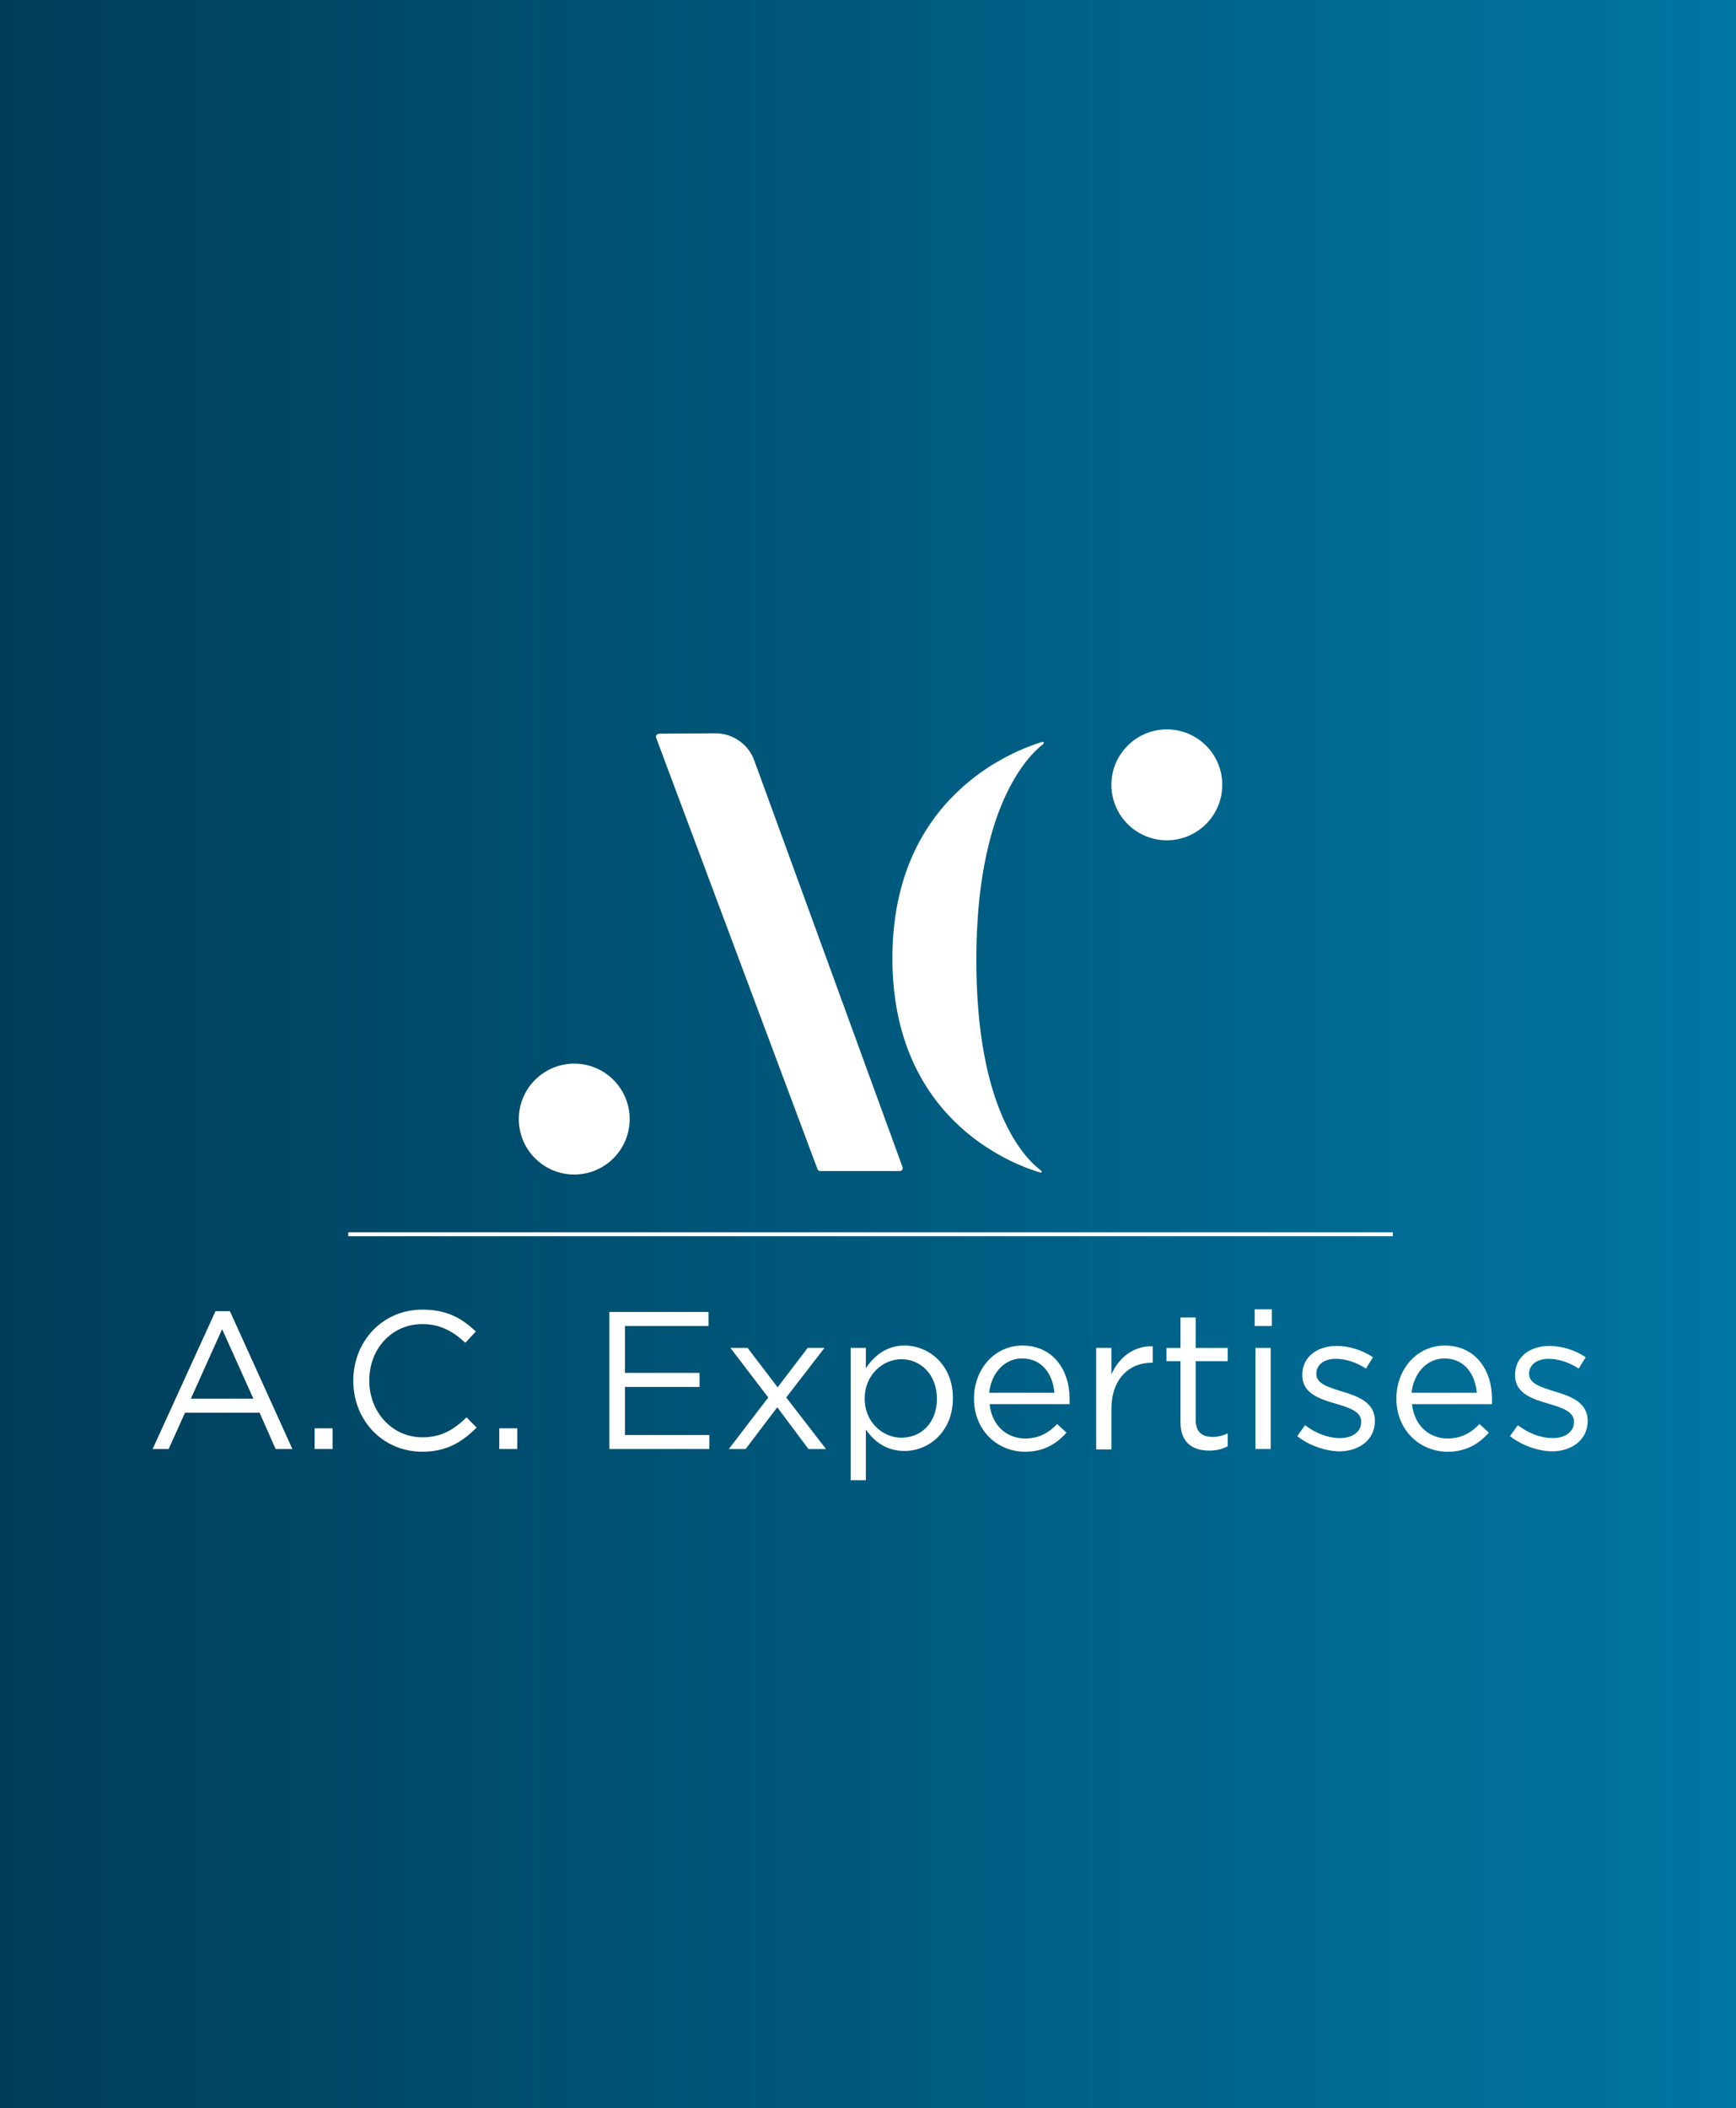 <?xml version="1.0" encoding="utf-8"?>
<!-- Generator: Adobe Illustrator 26.1.0, SVG Export Plug-In . SVG Version: 6.00 Build 0)  -->
<svg version="1.1" id="Calque_1" xmlns="http://www.w3.org/2000/svg" xmlns:xlink="http://www.w3.org/1999/xlink" x="0px" y="0px"
	 viewBox="0 0 444.7 539.9" style="enable-background:new 0 0 444.7 539.9;" xml:space="preserve">
<rect x="0" y="0" width="444.7" height="539.9" fill="#808080" stroke="none"/>
<style type="text/css">
	.st0{fill:url(#SVGID_1_);}
	.st1{fill:#FFFFFF;}
</style>
<linearGradient id="SVGID_1_" gradientUnits="userSpaceOnUse" x1="-0.772" y1="269.925" x2="446.723" y2="269.925">
	<stop  offset="0" style="stop-color:#003D58"/>
	<stop  offset="1" style="stop-color:#0076A3"/>
</linearGradient>
<rect x="-0.8" y="-1.7" class="st0" width="447.5" height="543.3"/>
<g>
	<circle class="st1" cx="147.1" cy="286.6" r="14.2"/>
	<circle class="st1" cx="298.9" cy="201" r="14.2"/>
	<path class="st1" d="M168.1,189l41.3,110.4c0.1,0.3,0.4,0.5,0.7,0.5h20.4c0.5,0,0.9-0.5,0.7-1l-38-104.2c-1.5-4.1-5.5-6.9-9.9-6.9
		c-5.9,0-11.8,0.1-14.5,0.1C168.2,188,167.9,188.5,168.1,189z"/>
	<path class="st1" d="M267.3,190.5c0.2-0.2,0-0.6-0.3-0.5c-7.6,2.3-38.4,14.1-38.4,55.4c0,40.9,30.1,52.6,37.9,54.9
		c0.3,0.1,0.5-0.3,0.2-0.5c-4.4-3.3-16.6-15.8-16.6-54C250.1,207.1,263,193.8,267.3,190.5z"/>
</g>
<g>
	<path class="st1" d="M55.2,335.8h3.7l16,35.3h-4.3l-4.1-9.3H47.4l-4.2,9.3h-4.1L55.2,335.8z M64.9,358.2l-8-17.8l-8,17.8H64.9z"/>
	<path class="st1" d="M80.6,365.8h4.6v5.3h-4.6V365.8z"/>
	<path class="st1" d="M90.5,353.6L90.5,353.6c0-10,7.4-18.2,17.7-18.2c6.4,0,10.2,2.3,13.7,5.6l-2.7,2.9c-3-2.8-6.3-4.8-11-4.8
		c-7.8,0-13.6,6.3-13.6,14.4v0.1c0,8.1,5.9,14.5,13.6,14.5c4.8,0,8-1.9,11.3-5.1l2.6,2.6c-3.7,3.7-7.7,6.2-14,6.2
		C97.9,371.7,90.5,363.7,90.5,353.6z"/>
	<path class="st1" d="M127.9,365.8h4.6v5.3h-4.6V365.8z"/>
	<path class="st1" d="M156.2,336h25.3v3.6h-21.4v12h19.1v3.6h-19.1v12.3h21.6v3.6h-25.6V336z"/>
	<path class="st1" d="M199.2,355.3l7.7-10.1h4.3l-9.8,12.7l10.2,13.2h-4.5l-8-10.7l-8.1,10.7h-4.3l10.1-13.2l-9.7-12.7h4.4
		L199.2,355.3z"/>
	<path class="st1" d="M217.9,345.2h3.9v5.2c2.1-3.1,5.2-5.8,9.9-5.8c6.2,0,12.4,4.9,12.4,13.4v0.1c0,8.5-6.1,13.5-12.4,13.5
		c-4.8,0-7.9-2.6-9.9-5.5v13h-3.9V345.2z M240,358.2L240,358.2c0-6.2-4.2-10.1-9.1-10.1c-4.8,0-9.4,4.1-9.4,10v0.1
		c0,6,4.6,10,9.4,10C235.9,368.2,240,364.5,240,358.2z"/>
	<path class="st1" d="M249.5,358.2L249.5,358.2c0-7.6,5.3-13.6,12.4-13.6c7.7,0,12.1,6.1,12.1,13.7c0,0.5,0,0.8,0,1.3h-20.5
		c0.6,5.6,4.5,8.8,9.1,8.8c3.6,0,6.1-1.5,8.2-3.7l2.4,2.2c-2.6,2.9-5.8,4.9-10.7,4.9C255.3,371.7,249.5,366.2,249.5,358.2z
		 M270.1,356.7c-0.4-4.7-3.1-8.8-8.3-8.8c-4.5,0-7.9,3.8-8.4,8.8H270.1z"/>
	<path class="st1" d="M280.8,345.2h3.9v6.8c1.9-4.3,5.7-7.4,10.6-7.2v4.2h-0.3c-5.7,0-10.3,4.1-10.3,11.9v10.3h-3.9V345.2z"/>
	<path class="st1" d="M302.4,364.2v-15.6h-3.6v-3.4h3.6v-7.8h3.9v7.8h8.2v3.4h-8.2v15.1c0,3.2,1.8,4.3,4.4,4.3
		c1.3,0,2.4-0.3,3.8-0.9v3.3c-1.4,0.7-2.8,1.1-4.7,1.1C305.5,371.5,302.4,369.5,302.4,364.2z"/>
	<path class="st1" d="M321.4,335.3h4.4v4.3h-4.4V335.3z M321.6,345.2h3.9v25.9h-3.9V345.2z"/>
	<path class="st1" d="M332.3,367.8l2-2.8c2.8,2.1,5.9,3.3,9,3.3c3.1,0,5.4-1.6,5.4-4.1v-0.1c0-2.6-3.1-3.6-6.5-4.6
		c-4.1-1.2-8.6-2.6-8.6-7.3v-0.1c0-4.5,3.7-7.4,8.8-7.4c3.2,0,6.7,1.1,9.3,2.9l-1.8,2.9c-2.4-1.6-5.2-2.5-7.7-2.5
		c-3.1,0-5,1.6-5,3.8v0.1c0,2.5,3.2,3.4,6.7,4.5c4,1.2,8.3,2.8,8.3,7.4v0.1c0,4.9-4.1,7.8-9.2,7.8
		C339.3,371.6,335.2,370.1,332.3,367.8z"/>
	<path class="st1" d="M357.7,358.2L357.7,358.2c0-7.6,5.3-13.6,12.4-13.6c7.7,0,12.1,6.1,12.1,13.7c0,0.5,0,0.8,0,1.3h-20.5
		c0.6,5.6,4.5,8.8,9.1,8.8c3.6,0,6.1-1.5,8.2-3.7l2.4,2.2c-2.6,2.9-5.8,4.9-10.7,4.9C363.6,371.7,357.7,366.2,357.7,358.2z
		 M378.3,356.7c-0.4-4.7-3.1-8.8-8.3-8.8c-4.5,0-7.9,3.8-8.4,8.8H378.3z"/>
	<path class="st1" d="M386.8,367.8l2-2.8c2.8,2.1,5.9,3.3,9,3.3c3.1,0,5.4-1.6,5.4-4.1v-0.1c0-2.6-3.1-3.6-6.5-4.6
		c-4.1-1.2-8.6-2.6-8.6-7.3v-0.1c0-4.5,3.7-7.4,8.8-7.4c3.2,0,6.7,1.1,9.3,2.9l-1.8,2.9c-2.4-1.6-5.2-2.5-7.7-2.5
		c-3.1,0-5,1.6-5,3.8v0.1c0,2.5,3.2,3.4,6.7,4.5c4,1.2,8.3,2.8,8.3,7.4v0.1c0,4.9-4.1,7.8-9.2,7.8
		C393.8,371.6,389.7,370.1,386.8,367.8z"/>
</g>
<rect x="89.2" y="315.6" class="st1" width="267.6" height="1"/>
</svg>
